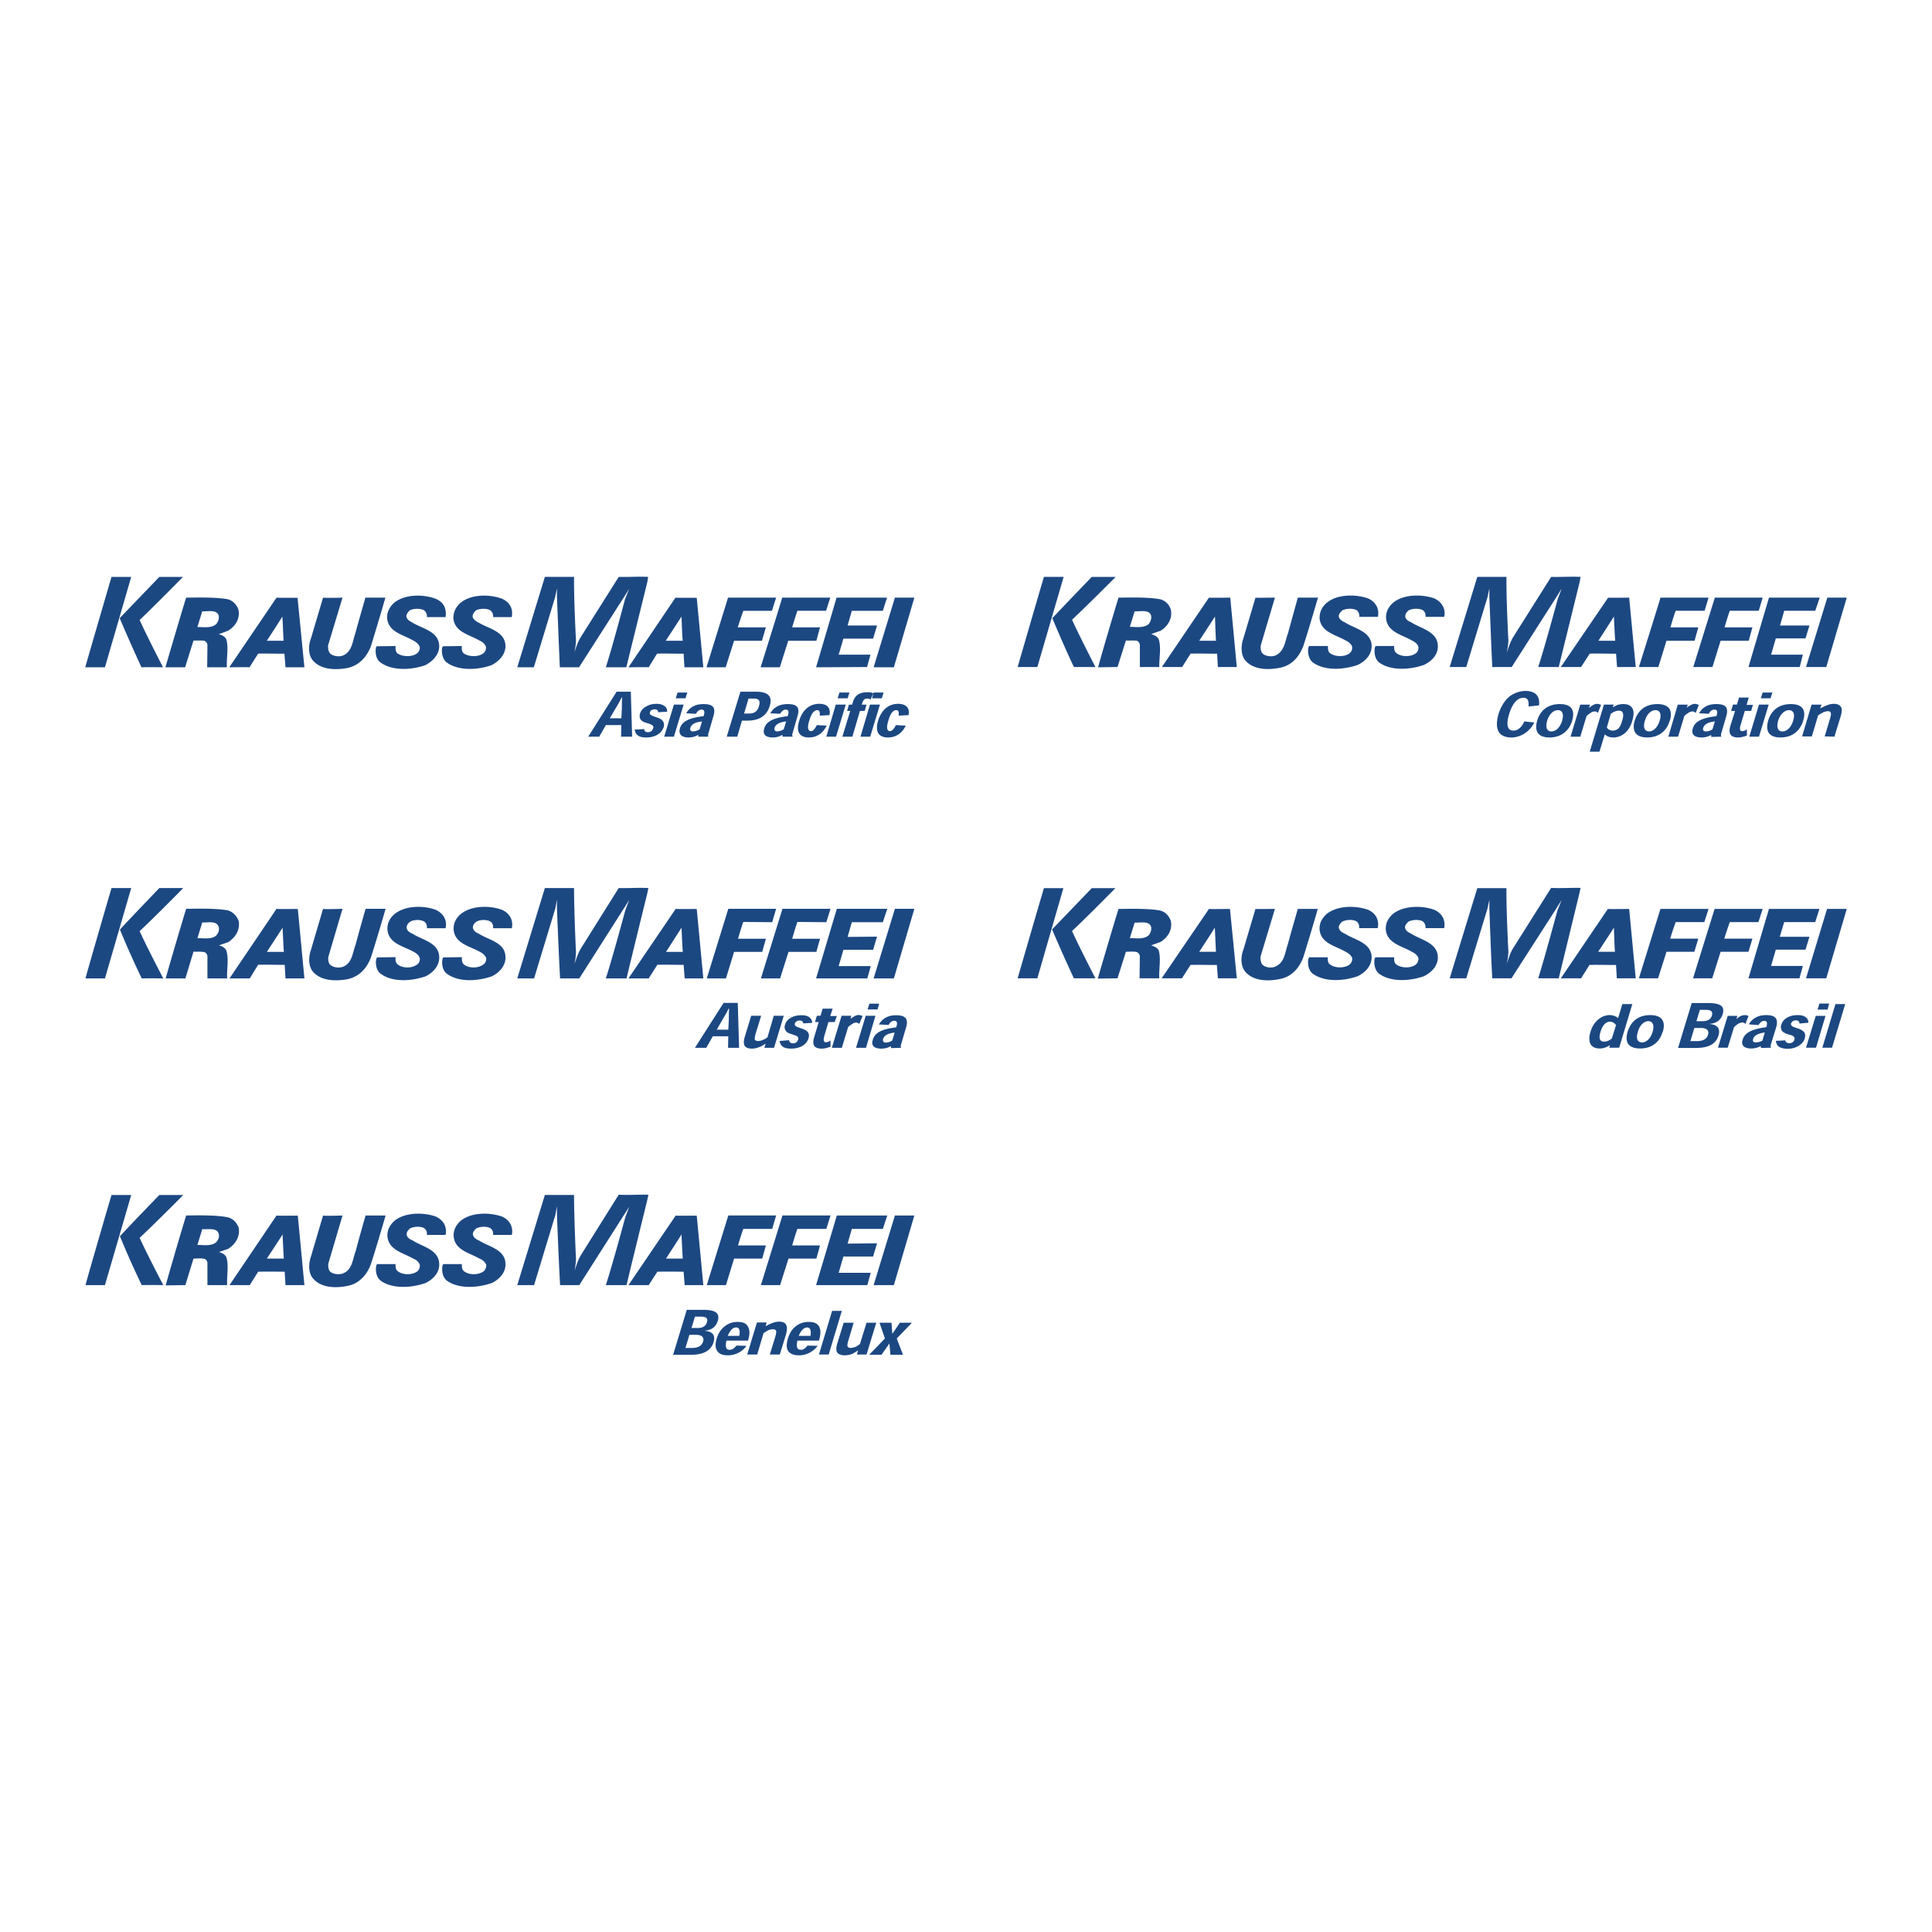 <svg xmlns="http://www.w3.org/2000/svg" width="2500" height="2500" viewBox="0 0 192.756 192.756"><g fill-rule="evenodd" clip-rule="evenodd"><path fill="#fff" d="M0 0h192.756v192.756H0V0z"/><path d="M61.992 72.344l-.026 1.154h1.101l-.131-4.484H61.52l-2.832 4.484h1.101l.655-1.154h1.548zm0-.681h-1.154l.603-1.022c.184-.314.394-.656.577-1.049h.052c-.026.393-.026.708-.026 1.022l-.052 1.049zM66.554 71.007a.546.546 0 0 0-.21-.524c-.184-.157-.446-.262-.839-.262-.446 0-.76.105-1.022.262a1.19 1.19 0 0 0-.629.708c-.054.209-.054.419.052.577.104.157.314.288.629.367.288.079.472.158.551.236.104.079.131.184.079.288a.678.678 0 0 1-.184.289.662.662 0 0 1-.341.105c-.236 0-.367-.131-.367-.315l-.944.053c.026.262.131.472.341.603.184.131.446.184.813.184.446 0 .839-.105 1.127-.289.314-.184.498-.446.603-.734.079-.262.026-.472-.078-.604-.105-.183-.341-.288-.655-.393-.315-.105-.446-.157-.551-.236-.079-.052-.131-.157-.079-.262.026-.105.079-.184.158-.209a.616.616 0 0 1 .314-.079c.236 0 .341.131.341.289l.891-.054zM68.389 69.67l.183-.577h-.97l-.184.577h.971zm-.183.629h-.97l-.97 3.199h.97l.97-3.199zM70.67 73.498v-.052c-.052-.053-.026-.184.052-.42l.446-1.547c.315-.996-.157-1.232-.997-1.232-.943 0-1.441.446-1.704.918l.97.052c.105-.209.289-.419.551-.419.289 0 .341.21.236.551l-.026.104c-1.599.184-2.176.603-2.359 1.206-.157.577.104.918.892.918.393 0 .734-.131.917-.262h.026c-.026.079 0 .131 0 .184h.996v-.001zm-.865-.734c-.236.131-.472.21-.656.21-.262 0-.34-.157-.262-.367.079-.314.419-.551 1.153-.629l-.235.786zM73.554 73.498l.472-1.6h.524c1.127 0 1.94-.419 2.255-1.495.262-.865-.104-1.39-1.363-1.39h-1.573l-1.363 4.484h1.048v.001zm.682-2.308l.446-1.494h.524c.472 0 .681.183.524.734-.157.577-.498.76-1.022.76h-.472zM79.06 73.498l.026-.052c-.079-.053-.053-.184.026-.42l.446-1.547c.315-.996-.157-1.232-.97-1.232-.97 0-1.468.446-1.73.918l.97.052c.131-.209.315-.419.551-.419.315 0 .341.21.236.551l-.026.104c-1.573.184-2.15.603-2.334 1.206-.183.577.079.918.866.918.393 0 .734-.131.917-.262h.026c0 .079 0 .131.026.184h.97v-.001zm-.865-.734c-.236.131-.472.21-.655.21-.236 0-.314-.157-.262-.367.105-.314.446-.551 1.154-.629l-.237.786zM82.757 71.348c.131-.682-.183-1.127-1.022-1.127-.944 0-1.678.603-1.993 1.678-.314.997-.079 1.678.97 1.678.813 0 1.442-.472 1.757-1.18l-.97-.053c-.184.341-.367.603-.577.603-.289 0-.419-.289-.184-1.049s.498-1.048.813-1.048c.209 0 .262.209.236.55l.97-.052zM84.566 69.67l.183-.577h-.996l-.183.577h.996zm-.183.629h-.997l-.944 3.199h.97l.971-3.199zM87.136 69.172a1.202 1.202 0 0 0-.236-.079c-.131-.026-.262-.026-.394-.026-.393 0-.682.079-.917.236-.236.157-.419.446-.524.839l-.052.158h-.315l-.183.629h.314l-.787 2.57h.997l.76-2.57h.472l.184-.629h-.472l.053-.184c.052-.157.131-.289.209-.341a.44.44 0 0 1 .262-.079c.079 0 .157 0 .21.026.052 0 .104.053.131.079l.288-.629zM87.975 69.67l.184-.577h-.997l-.158.577h.971zm-.183.629h-.997l-.944 3.199h.97l.971-3.199zM90.649 71.348c.131-.682-.209-1.127-1.049-1.127-.943 0-1.651.603-1.992 1.678-.289.997-.053 1.678.996 1.678.812 0 1.442-.472 1.757-1.18l-.97-.053c-.184.341-.367.603-.603.603-.263 0-.394-.289-.157-1.049.209-.76.498-1.048.786-1.048.236 0 .289.209.236.55l.996-.052zM82.836 59.627l-.419 1.312h-2.858c-.209.577-.524 1.651-.524 1.651h2.78l-.367 1.338h-2.806l-.839 2.648h-1.915s2.177-6.949 2.15-6.949h4.798zm-13.32.027l.655 6.922h-1.887l-.079-1.364c0 .026-1.81-.026-2.648 0l-.839 1.364c0-.026-2.019 0-2.019 0l4.693-6.949c.001.027 2.124 0 2.124.027zm-1.39 4.274h-1.704l1.573-2.413c.001.027.079 2.413.131 2.413zm-17.251-3.54c.209.314.262.76.184 1.18h-1.861a.732.732 0 0 0-.289-.682c-.393-.21-1.075-.184-1.442.026-.157.184-.314.341-.314.603.052.289.367.498.603.603.97.603 2.648.865 2.674 2.334 0 .891-.682 1.546-1.39 1.914-1.337.472-3.251.603-4.458-.262-.419-.314-.55-.944-.472-1.468l.079-.157 1.888-.026c-.026.235 0 .55.157.708.472.367 1.363.393 1.861.105a.728.728 0 0 0 .393-.708c-.079-.314-.367-.524-.655-.655-.97-.577-2.438-.813-2.596-2.177-.026-.629.236-1.18.734-1.599 1.022-.839 2.832-.865 4.116-.393.315.156.578.313.788.654zm13.712-2.333s-2.045 8.285-2.098 8.521h-2.045c.682-2.124 1.915-6.791 1.915-6.791l.419-1.049s-.445.734-.524.839l-4.483 7.001h-1.914c-.104-2.229-.288-7.027-.288-7.027v-.839l-.184.865-2.124 7.001h-1.652l2.753-9.02h2.911c-.026 2.229.184 6.188.184 6.188.052.419-.157 1.39-.157 1.39s.288-1.022.629-1.547l3.802-6.03c1.022.026 1.967-.053 2.937 0l-.081.498zm-51.495-.498l-2.622 9.02H8.504c0-.026 1.966-6.791 2.622-9.02h1.966zm.84 4.3c.734 1.625 2.333 4.719 2.333 4.719s-1.442-.026-2.15 0a171.853 171.853 0 0 1-2.176-4.903l3.959-4.116h2.359s-2.831 2.884-4.325 4.3zm30.335-1.469c.184.314.262.76.184 1.18H42.59a.732.732 0 0 0-.289-.682c-.393-.21-1.075-.184-1.442.026-.158.184-.315.341-.315.603.052.289.367.498.603.603.97.603 2.648.865 2.674 2.334 0 .891-.682 1.546-1.389 1.914-1.338.472-3.251.603-4.458-.262-.445-.314-.55-.944-.472-1.468l.079-.157 1.888-.026c-.026.235 0 .55.157.708.472.367 1.363.393 1.861.105a.729.729 0 0 0 .394-.708c-.105-.314-.394-.524-.656-.655-.97-.577-2.438-.813-2.595-2.177-.053-.629.235-1.18.708-1.599 1.049-.839 2.832-.865 4.117-.393.34.156.602.313.812.654zm46.959-.761l-2.045 6.949h-2.019l2.124-6.949h1.94zm-13.791 0l-.419 1.312h-2.858a60.255 60.255 0 0 0-.551 1.651h2.805l-.393 1.338h-2.78l-.838 2.648h-1.915l2.15-6.949h4.799zm11.064 0l-.419 1.312h-3.094l-.419 1.468h2.936l-.393 1.311h-2.963l-.472 1.599h3.172l-.341 1.232-5.086.026 2.045-6.949h5.034v.001zm-58.81.027l.682 6.922h-1.888l-.104-1.364c0 .026-1.783-.026-2.622 0l-.865 1.364c0-.026-2.019 0-2.019 0l4.719-6.949c0 .027 2.123 0 2.097.027zm-6.974.131c.524.131.917.551 1.075 1.049.184.944-.34 1.678-1.049 2.098-.288.105-.603.236-.917.34.314.079.629.236.76.524.236.839 0 1.862.053 2.78H20.67l.026-2.229a.518.518 0 0 0-.314-.419c-.367-.053-.708 0-1.075-.026l-.839 2.674h-1.966c.682-2.333 2.045-6.922 2.071-6.949.786 0 2.857-.078 4.142.158zM32.73 64.4c0 .314.026.682.289.865.288.21.839.288 1.206.131.918-.393.944-1.416 1.232-2.229.314-1.18.996-3.514.996-3.54h1.993c.026-.026-.997 3.409-1.442 4.851-.419 1.075-1.18 1.94-2.386 2.176-1.154.209-2.518.157-3.304-.656-.577-.55-.577-1.546-.289-2.307l1.206-4.064c0 .026 1.259.026 1.94 0L32.73 64.4zm-10.906-2.963c.052.341-.079.603-.236.812-.498.472-1.311.289-1.888.315-.026.026.472-1.521.472-1.573.603.027 1.468-.209 1.652.446zm6.475 2.491h-1.678s1.573-2.413 1.547-2.413c.027.027.105 2.413.131 2.413zM72.663 103.389l-.026 1.152h1.102l-.131-4.482h-1.416l-2.858 4.482h1.128l.655-1.152h1.546zm0-.657H71.51l.603-1.049c.184-.314.394-.656.577-1.049h.052c-.026.393-.026.709-.026 1.049l-.053 1.049zM74.944 101.344l-.629 2.07c-.131.42-.131.709-.026.918.105.184.367.289.734.289.289 0 .551-.08.812-.184.184-.08.367-.184.499-.289h.052l-.131.393h.971l.97-3.197H77.2l-.629 2.148a1.69 1.69 0 0 1-.472.264 1.112 1.112 0 0 1-.472.104c-.157 0-.262-.053-.314-.131-.026-.131 0-.34.078-.604l.551-1.781h-.998zM81.027 102.051a.658.658 0 0 0-.236-.523c-.184-.158-.445-.236-.812-.236-.446 0-.761.078-1.049.236-.289.156-.524.393-.603.707a.63.63 0 0 0 .052.576c.105.184.315.289.603.367.289.105.498.158.577.236s.105.184.079.289c-.052.131-.105.234-.183.287a.568.568 0 0 1-.341.105c-.236 0-.367-.131-.393-.314l-.944.078c.052.236.131.445.341.578.184.131.472.184.839.184.419 0 .813-.105 1.127-.289.289-.184.498-.445.577-.734.079-.262.052-.473-.053-.604-.131-.184-.341-.287-.682-.393-.314-.105-.419-.158-.524-.209-.079-.08-.131-.158-.104-.264a.406.406 0 0 1 .183-.234.557.557 0 0 1 .315-.08c.236 0 .341.158.341.289l.89-.052zM81.866 101.344h-.367l-.184.629h.367l-.446 1.494c-.262.838.053 1.154.76 1.154.315 0 .603-.105.865-.184v-.631c-.105.08-.288.184-.445.184-.263 0-.289-.234-.158-.682l.393-1.336h.629l.21-.604h-.655l.236-.734h-.997l-.208.71zM84.854 101.658l.079-.314h-.97l-.97 3.197h.997l.629-2.07c.131-.131.289-.236.42-.314.157-.105.262-.131.367-.131a.49.49 0 0 1 .209.051c.053.027.105.053.105.105l.341-.812c-.053-.025-.105-.053-.158-.053-.079-.025-.157-.053-.236-.053a.88.88 0 0 0-.42.131 2.19 2.19 0 0 0-.393.263zM87.555 100.713l.157-.576h-.97l-.184.576h.997zm-.21.631h-.97l-.97 3.197h.996l.944-3.197zM89.889 104.541l.026-.025c-.079-.053-.052-.211.026-.445l.446-1.521c.314-.996-.157-1.258-.997-1.258-.944 0-1.442.471-1.704.918l.97.051c.104-.209.314-.418.55-.418.314 0 .341.234.236.551l-.026.104c-1.573.184-2.149.604-2.333 1.232-.184.551.079.893.865.893.393 0 .734-.133.917-.236h.026c0 .053 0 .131.026.184l.972-.03zm-.866-.734a1.189 1.189 0 0 1-.655.211c-.236 0-.315-.158-.262-.367.105-.314.419-.551 1.153-.629l-.236.785zM82.862 90.671l-.419 1.337-2.884-.026c-.209.577-.524 1.678-.524 1.678h2.78l-.367 1.311h-2.779l-.839 2.647h-1.914l2.15-6.948h4.796v.001zm-13.346.027l.655 6.921H68.31l-.104-1.363c0 .027-1.783-.025-2.622 0l-.865 1.363H62.7l4.719-6.948c-.001.053 2.123 0 2.097.027zm-1.39 4.274h-1.678l1.547-2.413c.001.026.106 2.413.131 2.413zm-17.251-3.54c.209.314.288.786.184 1.18h-1.861c.026-.289-.053-.524-.289-.682-.393-.21-1.075-.184-1.416.052-.183.157-.314.315-.314.577.053.315.341.499.604.604.97.629 2.648.865 2.648 2.333.026.891-.655 1.572-1.364 1.914-1.363.473-3.277.629-4.483-.262-.419-.314-.524-.918-.445-1.443l.078-.184 1.862-.026c0 .262 0 .551.183.707.446.395 1.337.42 1.835.105.288-.131.419-.393.419-.708-.105-.289-.393-.524-.682-.656-.97-.551-2.413-.787-2.57-2.15-.052-.656.236-1.206.708-1.6 1.022-.839 2.832-.891 4.116-.419.341.16.577.343.787.658zm13.712-2.334s-2.045 8.312-2.071 8.521h-2.072c.682-2.097 1.94-6.791 1.94-6.791l.393-1.048s-.445.734-.524.838l-4.457 7h-1.914c-.131-2.202-.314-7-.314-7v-.865l-.158.865-2.124 7h-1.678l2.753-9.019h2.911c0 2.255.184 6.214.184 6.214.052.394-.131 1.364-.131 1.364s.289-.997.629-1.547l3.775-6.03c1.022.026 1.993-.053 2.963 0l-.105.498zM13.092 88.6l-2.622 9.019H8.53c-.026 0 1.94-6.791 2.596-9.019h1.966zm.84 4.3c.734 1.625 2.359 4.719 2.359 4.719s-1.442-.025-2.15 0a91.1 91.1 0 0 1-2.176-4.876c1.285-1.39 3.933-4.143 3.933-4.143h2.386s-2.858 2.91-4.352 4.3zm30.335-1.468c.21.314.289.786.184 1.18H42.59c.026-.289-.053-.524-.289-.682-.393-.21-1.075-.184-1.416.052-.184.157-.315.315-.315.577.026.315.341.499.604.604.944.629 2.622.865 2.648 2.333.026.891-.655 1.572-1.363 1.914-1.364.473-3.277.629-4.484-.262-.419-.314-.524-.918-.445-1.443l.079-.184 1.862-.026c-.026.262 0 .551.183.707.446.395 1.337.42 1.835.105.289-.131.42-.393.394-.708-.079-.289-.367-.524-.656-.656-.97-.551-2.412-.787-2.569-2.15-.052-.656.236-1.206.708-1.6 1.022-.839 2.832-.891 4.117-.419.312.16.574.343.784.658zm46.959-.761l-2.045 6.948h-2.019l2.124-6.948h1.94zm-13.791 0l-.393 1.337-2.884-.026c-.209.577-.524 1.678-.524 1.678h2.779l-.367 1.311H73.24l-.812 2.647h-1.914l2.15-6.948h4.771v.001zm11.09 0l-.445 1.337h-3.094l-.419 1.468 2.936-.026-.393 1.311h-2.963l-.472 1.625h3.199l-.341 1.232H81.42l2.071-6.948h5.034v.001zm-58.81.027l.656 6.921h-1.888l-.079-1.363c0 .027-1.783-.025-2.648 0l-.839 1.363h-2.019l4.693-6.948c.001.053 2.124 0 2.124.027zm-6.974.131c.499.157.892.551 1.075 1.075.158.918-.367 1.652-1.049 2.098-.314.104-.603.209-.917.314.289.079.603.236.734.524.263.839.026 1.888.079 2.779h-1.967v-2.228a.506.506 0 0 0-.288-.394c-.367-.079-.734-.026-1.102-.052l-.812 2.674h-1.966a420.497 420.497 0 0 1 2.044-6.948c.787 0 2.885-.078 4.169.158zm10.016 4.641c-.026.314 0 .682.262.839.314.236.839.289 1.232.131.917-.393.917-1.416 1.232-2.202.314-1.206.97-3.513.996-3.566h1.993s-.997 3.435-1.468 4.851c-.393 1.076-1.18 1.941-2.36 2.177-1.153.209-2.517.156-3.303-.631-.603-.55-.577-1.572-.315-2.307l1.206-4.09c0 .053 1.285.026 1.94 0l-1.415 4.798zm-10.933-2.963c.078.315-.053.603-.236.813-.472.445-1.311.262-1.888.288-.026.053.472-1.521.472-1.573.603.026 1.468-.21 1.652.472zm6.502 2.465h-1.704l1.573-2.413c0 .026.104 2.413.131 2.413zM70.355 132.754c.629-.053 1.075-.367 1.258-.971.236-.838-.288-1.102-1.547-1.102H68.52l-1.363 4.484h1.783c1.101 0 1.966-.314 2.255-1.26.184-.654-.052-1.049-.865-1.127l.025-.024zm-1.022-1.391h.604c.498 0 .708.158.603.525-.104.393-.393.604-.917.604h-.629l.339-1.129zm-.551 1.811h.655c.603 0 .839.262.708.682-.157.471-.551.629-1.127.629h-.629l.393-1.311zM74.629 133.75c.183-.604.209-1.102-.053-1.469-.184-.287-.524-.393-.97-.393-.498 0-.892.131-1.232.393-.42.289-.708.734-.865 1.26-.184.602-.131 1.021.078 1.283.21.289.577.395 1.022.395.472 0 .866-.131 1.18-.314.315-.184.55-.42.682-.631l-.997-.025c-.21.262-.419.42-.682.42-.314 0-.472-.236-.314-.918h2.151v-.001zm-2.019-.473c.263-.629.551-.838.839-.838s.419.262.314.838H72.61zM77.802 135.141l.629-2.047c.104-.418.104-.734 0-.918-.105-.209-.341-.314-.708-.314-.21 0-.446.053-.656.133a3.659 3.659 0 0 0-.656.314h-.026l.105-.367h-.97l-.97 3.199h.997l.629-2.125c.183-.131.367-.236.524-.314.131-.053.288-.078.445-.078s.236.053.289.156c.026.105 0 .314-.079.578l-.551 1.783h.998zM81.708 133.75c.184-.604.21-1.102-.026-1.469-.21-.287-.551-.393-.97-.393-.498 0-.917.131-1.258.393-.42.289-.682.734-.839 1.26-.183.602-.157 1.021.053 1.283.209.289.603.395 1.049.395.472 0 .839-.131 1.154-.314.314-.184.55-.42.708-.631l-1.022-.025c-.184.262-.419.42-.656.42-.341 0-.498-.236-.341-.918h2.148v-.001zm-2.019-.473c.262-.629.577-.838.839-.838.289 0 .419.262.341.838h-1.18zM82.678 135.141l1.312-4.354h-.971l-1.311 4.354h.97zM84.173 131.967l-.629 2.045c-.131.42-.131.734-.026.918.131.184.393.289.734.289.289 0 .577-.053.813-.158.183-.105.367-.209.524-.314h.026l-.131.395h.97l.97-3.174h-.97l-.656 2.125a2.577 2.577 0 0 1-.446.287c-.183.053-.34.105-.498.105-.157 0-.262-.078-.288-.158-.052-.131 0-.34.079-.602l.524-1.758h-.996zM90.938 131.967h-1.154l-.735 1.076h-.026l-.078-1.076h-1.18v.053l.525 1.521-1.521 1.572-.026.053h1.206l.786-1.127.105 1.127h1.206l.026-.053-.603-1.572 1.469-1.521v-.053zM82.862 121.27l-.419 1.338h-2.884c-.209.551-.524 1.65-.524 1.65h2.78l-.367 1.312h-2.779l-.839 2.646h-1.914l2.15-6.947h4.796v.001zm-13.346.025l.655 6.922H68.31l-.104-1.336s-1.783-.027-2.622 0l-.865 1.336H62.7l4.719-6.947c-.001.052 2.123 0 2.097.025zm-1.39 4.275h-1.678s1.547-2.387 1.547-2.412c.001.026.106 2.438.131 2.412zm-17.251-3.541c.209.342.288.787.184 1.18h-1.861c.026-.287-.053-.523-.289-.682-.393-.209-1.075-.156-1.416.053-.183.184-.314.314-.314.578.053.314.341.498.604.602.97.629 2.648.893 2.648 2.359.026.893-.655 1.547-1.364 1.889-1.363.473-3.277.629-4.483-.236-.419-.34-.524-.943-.445-1.469l.078-.184h1.862c0 .236 0 .525.183.684.446.393 1.337.418 1.835.131.288-.131.419-.42.419-.734-.105-.289-.393-.525-.682-.629-.97-.578-2.413-.814-2.57-2.178-.052-.654.236-1.18.708-1.6 1.022-.838 2.832-.863 4.116-.418.341.156.577.34.787.654zm13.712-2.334s-2.045 8.312-2.071 8.521h-2.072c.682-2.098 1.94-6.764 1.94-6.764l.393-1.049s-.445.707-.524.812l-4.457 7h-1.914c-.131-2.201-.314-7-.314-7v-.865l-.158.865-2.124 7h-1.678l2.753-8.992h2.911c0 2.229.184 6.188.184 6.188.052.393-.131 1.391-.131 1.391s.289-1.023.629-1.574l3.775-6.031c1.022.053 1.993-.025 2.963 0l-.105.498zm-51.495-.47l-2.622 8.992H8.53c-.026 0 1.94-6.789 2.596-8.992h1.966zm.84 4.273c.734 1.625 2.359 4.719 2.359 4.719s-1.442-.025-2.15 0a90.78 90.78 0 0 1-2.176-4.877c1.285-1.389 3.933-4.115 3.933-4.115h2.386s-2.858 2.884-4.352 4.273zm30.335-1.469c.21.342.289.787.184 1.18H42.59c.026-.287-.053-.523-.289-.682-.393-.209-1.075-.156-1.416.053-.184.184-.315.314-.315.578.026.314.341.498.604.602.944.629 2.622.893 2.648 2.359.026.893-.655 1.547-1.363 1.889-1.364.473-3.277.629-4.484-.236-.419-.34-.524-.943-.445-1.469l.079-.184h1.862c-.026.236 0 .525.183.684.446.393 1.337.418 1.835.131.289-.131.42-.42.394-.734-.079-.289-.367-.525-.656-.629-.97-.578-2.412-.814-2.569-2.178-.052-.654.236-1.18.708-1.6 1.022-.838 2.832-.863 4.117-.418.312.156.574.34.784.654zm46.959-.759l-2.045 6.947h-2.019l2.124-6.947h1.94zm-13.791 0l-.393 1.338h-2.884c-.209.551-.524 1.65-.524 1.65h2.779l-.367 1.312H73.24l-.812 2.646h-1.914l2.15-6.947h4.771v.001zm11.09 0l-.445 1.338h-3.094l-.419 1.467 2.936-.025-.393 1.311h-2.963l-.472 1.625h3.199l-.341 1.232H81.42l2.071-6.947h5.034v-.001zm-58.81.025l.656 6.922h-1.888l-.079-1.336s-1.783-.027-2.648 0l-.839 1.336h-2.019l4.693-6.947c.001.052 2.124 0 2.124.025zm-6.974.158c.499.131.892.525 1.075 1.049.158.918-.367 1.652-1.049 2.098-.314.105-.603.209-.917.314.289.078.603.236.734.523.263.84.026 1.889.079 2.779h-1.967v-2.229a.503.503 0 0 0-.288-.393c-.367-.078-.734-.025-1.102-.025l-.812 2.646-1.966.027a376.58 376.58 0 0 1 2.044-6.975c.787.003 2.885-.076 4.169.186zm10.016 4.615c-.026.314 0 .682.262.865.314.209.839.262 1.232.104.917-.393.917-1.389 1.232-2.201.314-1.207.97-3.514.996-3.566h1.993s-.997 3.436-1.468 4.85c-.393 1.076-1.18 1.967-2.36 2.178-1.153.236-2.517.184-3.303-.631-.603-.549-.577-1.572-.315-2.307l1.206-4.09c0 .053 1.285.025 1.94 0l-1.415 4.798zm-10.933-2.963c.078.314-.053.602-.236.812-.472.445-1.311.289-1.888.289-.026.051.472-1.521.472-1.574.603.054 1.468-.183 1.652.473zm6.502 2.465h-1.704s1.573-2.387 1.573-2.412c0 .026.104 2.438.131 2.412zM175.861 59.627l-.393 1.312h-2.885c-.209.551-.523 1.651-.523 1.651h2.779l-.367 1.338h-2.807l-.812 2.622h-1.914l2.15-6.922h4.772v-.001zm-13.318 0l.654 6.922h-1.861l-.104-1.337c0 .026-1.783-.026-2.623 0l-.865 1.337h-2.02l4.721-6.922c-.027.027 2.098 0 2.098 0zm-1.391 4.301h-1.678l1.547-2.413c0 .001.106 2.413.131 2.413zm-17.252-3.54c.211.314.289.76.184 1.154h-1.861c.025-.289-.053-.524-.289-.682-.393-.184-1.074-.158-1.416.052-.184.184-.314.314-.314.603.027.289.342.472.604.577.943.629 2.621.892 2.648 2.36.025.891-.656 1.546-1.391 1.887-1.336.472-3.25.629-4.457-.236-.418-.314-.523-.944-.445-1.468l.078-.183h1.861c-.025.235 0 .524.186.681.445.394 1.336.419 1.834.131.289-.131.42-.42.395-.708-.08-.314-.367-.524-.656-.655-.971-.577-2.412-.813-2.57-2.177-.051-.655.236-1.18.709-1.599 1.021-.839 2.832-.865 4.115-.419.313.158.576.341.785.682zm13.713-2.36s-2.045 8.312-2.098 8.521h-2.045c.682-2.097 1.939-6.765 1.939-6.765l.395-1.049s-.445.708-.525.839l-4.457 6.975h-1.939c-.105-2.203-.289-7-.289-7v-.839l-.184.865-2.123 6.975h-1.652l2.754-8.993h2.91c-.027 2.229.184 6.188.184 6.188.051.394-.158 1.39-.158 1.39s.314-1.022.629-1.547l3.803-6.03c1.021.026 1.992-.053 2.936 0l-.08.47zm-51.494-.471l-2.623 8.993h-1.967s1.967-6.791 2.623-8.993h1.967zm.838 4.274c.734 1.625 2.334 4.719 2.334 4.719h-2.15a120.583 120.583 0 0 1-2.15-4.877c1.285-1.363 3.934-4.116 3.934-4.116h2.387c-.001 0-2.861 2.884-4.355 4.274zm30.336-1.443c.211.314.262.76.184 1.154h-1.861a.727.727 0 0 0-.289-.682c-.393-.184-1.074-.158-1.416.052-.184.184-.34.314-.34.603.053.289.367.472.604.577.969.629 2.648.892 2.674 2.36 0 .891-.656 1.546-1.391 1.887-1.336.472-3.25.629-4.457-.236-.418-.314-.551-.944-.471-1.468l.078-.183h1.889c-.027.235 0 .524.156.681.473.394 1.363.419 1.861.131a.731.731 0 0 0 .395-.708c-.08-.314-.367-.524-.656-.655-.971-.577-2.439-.813-2.596-2.177-.025-.655.236-1.18.734-1.599 1.021-.839 2.832-.865 4.115-.419.316.158.578.341.787.682zm46.959-.761l-2.045 6.922h-2.02l2.125-6.922h1.94zm-13.791 0l-.393 1.312h-2.885c-.211.551-.525 1.651-.525 1.651h2.779l-.367 1.338h-2.805l-.812 2.622h-1.941s2.178-6.922 2.15-6.922l4.799-.001zm11.09 0l-.445 1.312h-3.094l-.42 1.468h2.938l-.395 1.285h-2.961l-.473 1.625h3.172l-.314 1.232h-5.113l2.045-6.922h5.06zm-58.809 0l.654 6.922h-1.887l-.078-1.337c-.027.026-1.811-.026-2.648 0l-.84 1.337h-2.02l4.693-6.922c.001.027 2.126 0 2.126 0zm-7.002.158a1.5 1.5 0 0 1 1.076 1.049c.184.917-.342 1.678-1.023 2.098a21.88 21.88 0 0 0-.943.34c.314.079.629.236.76.524.264.839.027 1.862.053 2.753h-1.939v-2.203a.507.507 0 0 0-.289-.419c-.367-.053-.734 0-1.102-.026l-.838 2.648-1.941.026c.656-2.36 2.02-6.922 2.045-6.949.786.001 2.858-.077 4.141.159zm10.043 4.615c-.025.314 0 .682.262.865.289.21.84.288 1.207.131.916-.419.943-1.416 1.258-2.229.314-1.18.971-3.514.971-3.54h2.018c0-.026-.996 3.409-1.467 4.825-.42 1.101-1.18 1.966-2.361 2.176-1.18.236-2.516.184-3.328-.629-.578-.55-.551-1.573-.289-2.307l1.205-4.064c0 .026 1.285 0 1.941 0l-1.417 4.772zm-10.933-2.963c.053.314-.078.603-.236.812-.471.446-1.311.289-1.887.289-.027.052.471-1.495.471-1.547.603.027 1.468-.209 1.652.446zm6.476 2.491h-1.678l1.572-2.413c.001.001.079 2.413.106 2.413zM152.082 71.977c-.236.524-.604.918-1.102.918-.473 0-.787-.394-.42-1.625.367-1.207.891-1.652 1.441-1.652.42 0 .551.289.498.866l1.049-.105c.131-1.023-.471-1.442-1.336-1.442-.551 0-1.076.184-1.547.499-.5.393-.893.996-1.154 1.783-.262.944-.184 1.521.078 1.888.262.341.709.472 1.207.472.838 0 1.783-.498 2.281-1.495l-.995-.107zM156.854 71.898c.34-1.153-.184-1.652-1.232-1.652s-1.914.499-2.256 1.652c-.287.997.027 1.678 1.232 1.678 1.154 0 1.941-.655 2.256-1.652v-.026zm-2.073 1.076c-.393 0-.629-.315-.42-1.075.236-.734.682-1.048 1.076-1.048.367 0 .629.288.42 1.048-.211.707-.656 1.075-1.076 1.075zM158.531 70.614l.105-.314h-.971l-.971 3.199h.971l.629-2.071c.158-.131.289-.236.42-.315a.692.692 0 0 1 .393-.131c.078 0 .131 0 .211.052a.205.205 0 0 1 .104.105l.314-.812c-.053-.026-.078-.053-.156-.053a.5.5 0 0 0-.211-.052c-.156 0-.314.052-.445.131s-.262.157-.367.262h-.026v-.001zM158.609 74.993h.971l.523-1.705h.027c.104.079.209.158.34.21a1.5 1.5 0 0 0 .473.079 1.78 1.78 0 0 0 1.154-.42c.314-.262.602-.682.76-1.258.184-.603.156-1.022-.027-1.285s-.471-.367-.865-.367a2.02 2.02 0 0 0-.576.079c-.184.078-.314.157-.445.235h-.025l.078-.262h-.971l-1.417 4.694zm2.098-3.776c.158-.105.289-.184.42-.236.156-.053.289-.079.393-.079.184 0 .342.079.395.236.051.157.051.419-.08.787-.104.393-.234.603-.367.76a.899.899 0 0 1-.549.21.722.722 0 0 1-.342-.079.578.578 0 0 1-.262-.236l.392-1.363zM166.605 71.898c.342-1.153-.209-1.652-1.258-1.652s-1.887.499-2.254 1.652c-.289.997.053 1.678 1.258 1.678 1.154 0 1.939-.655 2.229-1.652l.025-.026zm-2.07 1.076c-.393 0-.656-.315-.42-1.075.211-.734.682-1.048 1.049-1.048s.656.288.42 1.048c-.209.707-.656 1.075-1.049 1.075zM168.285 70.614l.104-.314h-.996l-.943 3.199h.971l.629-2.071c.131-.131.289-.236.42-.315a.684.684 0 0 1 .367-.131c.078 0 .156 0 .209.052.053.026.105.052.131.105l.314-.812c-.053-.026-.104-.053-.156-.053-.08-.026-.133-.052-.236-.052a.868.868 0 0 0-.42.131 1.926 1.926 0 0 0-.394.261zM171.719 73.498l.027-.052c-.08-.026-.053-.184.025-.42l.445-1.521c.314-1.022-.156-1.259-.996-1.259-.943 0-1.441.446-1.703.918l.969.052c.105-.209.289-.419.551-.419.314 0 .342.236.236.551l-.025.104c-1.6.184-2.178.603-2.361 1.232-.156.551.105.892.893.892.393 0 .734-.131.918-.236h.025c0 .052 0 .131.027.183l.969-.025zm-.865-.734c-.236.158-.471.21-.654.21-.264 0-.342-.157-.264-.367.105-.314.42-.551 1.154-.629l-.236.786zM173.293 70.299h-.395l-.184.629h.395l-.473 1.495c-.236.839.078 1.154.787 1.154.314 0 .604-.105.865-.184v-.629c-.105.079-.289.184-.473.184-.236 0-.287-.236-.131-.682l.395-1.337h.629l.184-.603h-.631l.211-.734h-.971l-.208.707zM176.648 69.67l.184-.577h-.971l-.184.577h.971zm-.183.629h-.971l-.969 3.199h.969l.971-3.199zM179.9 71.898c.367-1.153-.184-1.652-1.232-1.652s-1.914.499-2.256 1.652c-.287.997.027 1.678 1.232 1.678 1.18 0 1.941-.655 2.256-1.652v-.026zm-2.072 1.076c-.393 0-.629-.315-.42-1.075.236-.734.709-1.048 1.076-1.048s.654.288.42 1.048c-.211.708-.656 1.075-1.049 1.075h-.027zM183.02 73.498l.629-2.045c.131-.445.131-.734.027-.917-.131-.209-.367-.314-.734-.314-.211 0-.445.052-.629.131a5.175 5.175 0 0 0-.682.314h-.027l.131-.367h-.996l-.943 3.172h.971l.629-2.097c.184-.131.393-.236.523-.315.158-.052.314-.105.445-.105.186 0 .264.079.289.157.053.131 0 .341-.078.603l-.525 1.757.97.026zM160.629 104.293l-.078.236h.996l1.311-4.354h-.996l-.42 1.391h-.025c-.184-.158-.447-.289-.84-.289-.734 0-1.574.576-1.889 1.652-.287.943-.078 1.678.918 1.678.42 0 .734-.158.996-.314h.027zm-.604-.367c-.393 0-.551-.314-.342-.971.186-.654.525-1.021.945-1.021.262 0 .471.156.604.34l-.42 1.338c-.183.156-.472.314-.787.314zM165.898 102.955c.342-1.18-.209-1.678-1.258-1.678s-1.889.498-2.256 1.678c-.287.971.027 1.652 1.26 1.652 1.152 0 1.939-.629 2.229-1.652h.025zm-2.07 1.049c-.395 0-.656-.314-.42-1.049.209-.76.682-1.074 1.049-1.074s.654.314.42 1.074c-.211.709-.656 1.049-1.049 1.049zM170.617 102.143c.631-.053 1.076-.367 1.26-.971.236-.838-.289-1.1-1.547-1.1h-1.547l-1.363 4.482h1.781c1.102 0 1.967-.289 2.256-1.258.184-.629-.053-1.049-.865-1.129l.025-.024zm-1.021-1.389h.604c.498 0 .707.156.602.549-.104.367-.393.578-.916.578h-.631l.341-1.127zm-.551 1.808h.656c.602 0 .838.262.707.682-.158.473-.551.629-1.127.629h-.629l.393-1.311zM173.24 101.645l.105-.289h-.971l-.971 3.174h.971l.629-2.045c.158-.158.289-.264.42-.342.156-.078.289-.131.393-.131.078 0 .131.025.211.053a.2.2 0 0 1 .104.104l.314-.785a.411.411 0 0 0-.156-.08c-.053-.025-.131-.025-.209-.025-.158 0-.316.053-.447.105-.131.078-.262.184-.367.262h-.026v-.001zM176.701 104.529v-.027c-.078-.053-.053-.184.025-.445l.473-1.521c.289-.996-.158-1.258-.996-1.258-.971 0-1.443.473-1.73.918l.969.078c.133-.209.316-.42.578-.42.289 0 .314.211.236.551l-.053.08c-1.574.209-2.15.629-2.334 1.232-.184.549.105.891.865.891.393 0 .734-.131.943-.236 0 .078 0 .131.027.184l.997-.027zm-.865-.709a1.471 1.471 0 0 1-.656.184c-.262 0-.34-.131-.262-.367.078-.287.42-.523 1.154-.629l-.236.812zM180.424 102.037a.655.655 0 0 0-.236-.523c-.184-.158-.445-.236-.812-.236-.445 0-.76.078-1.049.236-.289.156-.523.42-.602.707a.694.694 0 0 0 .051.604c.105.158.314.262.604.367.314.078.498.131.576.236.08.053.105.184.08.262a.47.47 0 0 1-.184.289.581.581 0 0 1-.342.104c-.236 0-.367-.131-.393-.287l-.943.053c.051.262.131.471.34.602.184.105.473.184.84.184.418 0 .812-.104 1.127-.314.289-.184.498-.42.576-.707.078-.289.053-.473-.053-.629-.131-.158-.34-.289-.682-.395-.314-.104-.418-.131-.523-.209-.078-.078-.131-.158-.105-.262.027-.105.105-.184.184-.236s.184-.08.314-.08c.236 0 .342.158.342.316l.89-.082zM182.338 100.727l.158-.604h-.971l-.184.604h.997zm-.209.628h-.971l-.971 3.174h.996l.946-3.174zM182.783 104.529l1.313-4.353h-.971l-1.311 4.353h.969zM175.861 90.685l-.42 1.311h-2.857c-.209.551-.551 1.652-.551 1.652h2.807l-.395 1.311h-2.779l-.838 2.649h-1.914l2.15-6.923h4.797zm-13.318 0l.654 6.923h-1.887l-.078-1.338c-.027.025-1.811-.026-2.648 0l-.84 1.338h-2.02l4.693-6.923c.001.026 2.126 0 2.126 0zm-1.416 4.273h-1.678s1.572-2.386 1.572-2.412c0 .027.079 2.439.106 2.412zM143.9 91.445c.211.315.262.761.184 1.154h-1.861c.025-.288-.078-.524-.289-.682-.393-.21-1.074-.157-1.441.052-.158.184-.314.315-.314.577.053.314.367.498.604.603.969.629 2.646.892 2.674 2.36 0 .891-.682 1.547-1.391 1.887-1.336.473-3.25.629-4.457-.236-.418-.314-.551-.943-.471-1.467l.078-.184h1.887c-.025.236 0 .524.158.682.473.393 1.363.419 1.861.131a.746.746 0 0 0 .395-.734c-.105-.289-.367-.499-.656-.629-.971-.577-2.439-.812-2.596-2.176-.053-.656.236-1.18.707-1.599 1.049-.839 2.859-.865 4.117-.419.339.156.602.339.811.68zm13.688-2.36l-2.072 8.522h-2.045c.656-2.098 1.914-6.765 1.914-6.765l.42-1.049s-.445.708-.525.839l-4.482 6.975h-1.914c-.131-2.204-.289-7.001-.289-7.001v-.839l-.184.865-2.123 6.975h-1.652l2.754-8.994h2.91c-.027 2.229.184 6.188.184 6.188.051.393-.158 1.39-.158 1.39s.289-1.023.629-1.574l3.803-6.031c1.021.053 1.967-.026 2.936 0l-.106.499zm-51.496-.472l-2.596 8.994h-1.967s1.967-6.792 2.623-8.994h1.94zm.865 4.274c.734 1.625 2.334 4.72 2.334 4.72h-2.15a175.382 175.382 0 0 1-2.176-4.877l3.959-4.117h2.359s-2.832 2.885-4.326 4.274zm30.336-1.442c.184.315.262.761.158 1.154h-1.861a.663.663 0 0 0-.264-.682c-.393-.21-1.074-.157-1.441.052-.158.184-.314.315-.314.577.053.314.34.498.604.603.969.629 2.648.892 2.674 2.36 0 .891-.682 1.547-1.391 1.887-1.336.473-3.25.629-4.457-.236-.445-.314-.551-.943-.471-1.467l.078-.184h1.861c0 .236 0 .524.184.682.473.393 1.338.419 1.861.131a.746.746 0 0 0 .395-.734c-.105-.289-.395-.499-.656-.629-.971-.577-2.439-.812-2.596-2.176-.053-.656.236-1.18.707-1.599 1.049-.839 2.832-.865 4.117-.419.341.156.603.339.812.68zm46.959-.76l-2.045 6.923h-2.02l2.098-6.923h1.967zm-13.791 0l-.42 1.311h-2.857a36.63 36.63 0 0 0-.551 1.652h2.805l-.393 1.311h-2.779l-.84 2.649h-1.914l2.15-6.923h4.799zm11.064 0l-.42 1.311h-3.094l-.445 1.469h2.963l-.395 1.284h-2.961l-.473 1.626h3.172l-.34 1.232h-5.088l2.045-6.923h5.036v.001zm-58.81 0l.682 6.923h-1.887l-.105-1.338c0 .025-1.783-.026-2.621 0l-.865 1.338h-2.02l4.719-6.923c-.001.026 2.124 0 2.097 0zm-6.975.157c.525.131.893.524 1.076 1.049.184.917-.342 1.678-1.049 2.098-.289.104-.604.209-.918.34.314.079.629.236.76.498.236.839 0 1.888.053 2.78h-1.967l.027-2.204a.489.489 0 0 0-.314-.419c-.367-.079-.709-.026-1.076-.026l-.838 2.649-1.967.025c.682-2.36 2.045-6.922 2.07-6.948.788.001 2.86-.078 4.143.158zm10.018 4.615c0 .314.025.682.287.866.289.209.84.288 1.207.104.916-.394.943-1.39 1.232-2.203.314-1.18.996-3.513.996-3.54h1.992c.025-.026-.996 3.409-1.441 4.825-.42 1.101-1.18 1.967-2.387 2.176-1.154.236-2.518.184-3.303-.629-.578-.551-.578-1.574-.289-2.308l1.205-4.064c0 .026 1.26 0 1.941 0l-1.44 4.773zm-10.908-2.963c.053.315-.078.604-.236.813-.498.446-1.311.289-1.887.289-.027.052.471-1.495.471-1.547.577.025 1.468-.211 1.652.445zm6.476 2.464h-1.678s1.572-2.386 1.547-2.412c.026.027.104 2.439.131 2.412z" fill="#1c4882"/></g></svg>